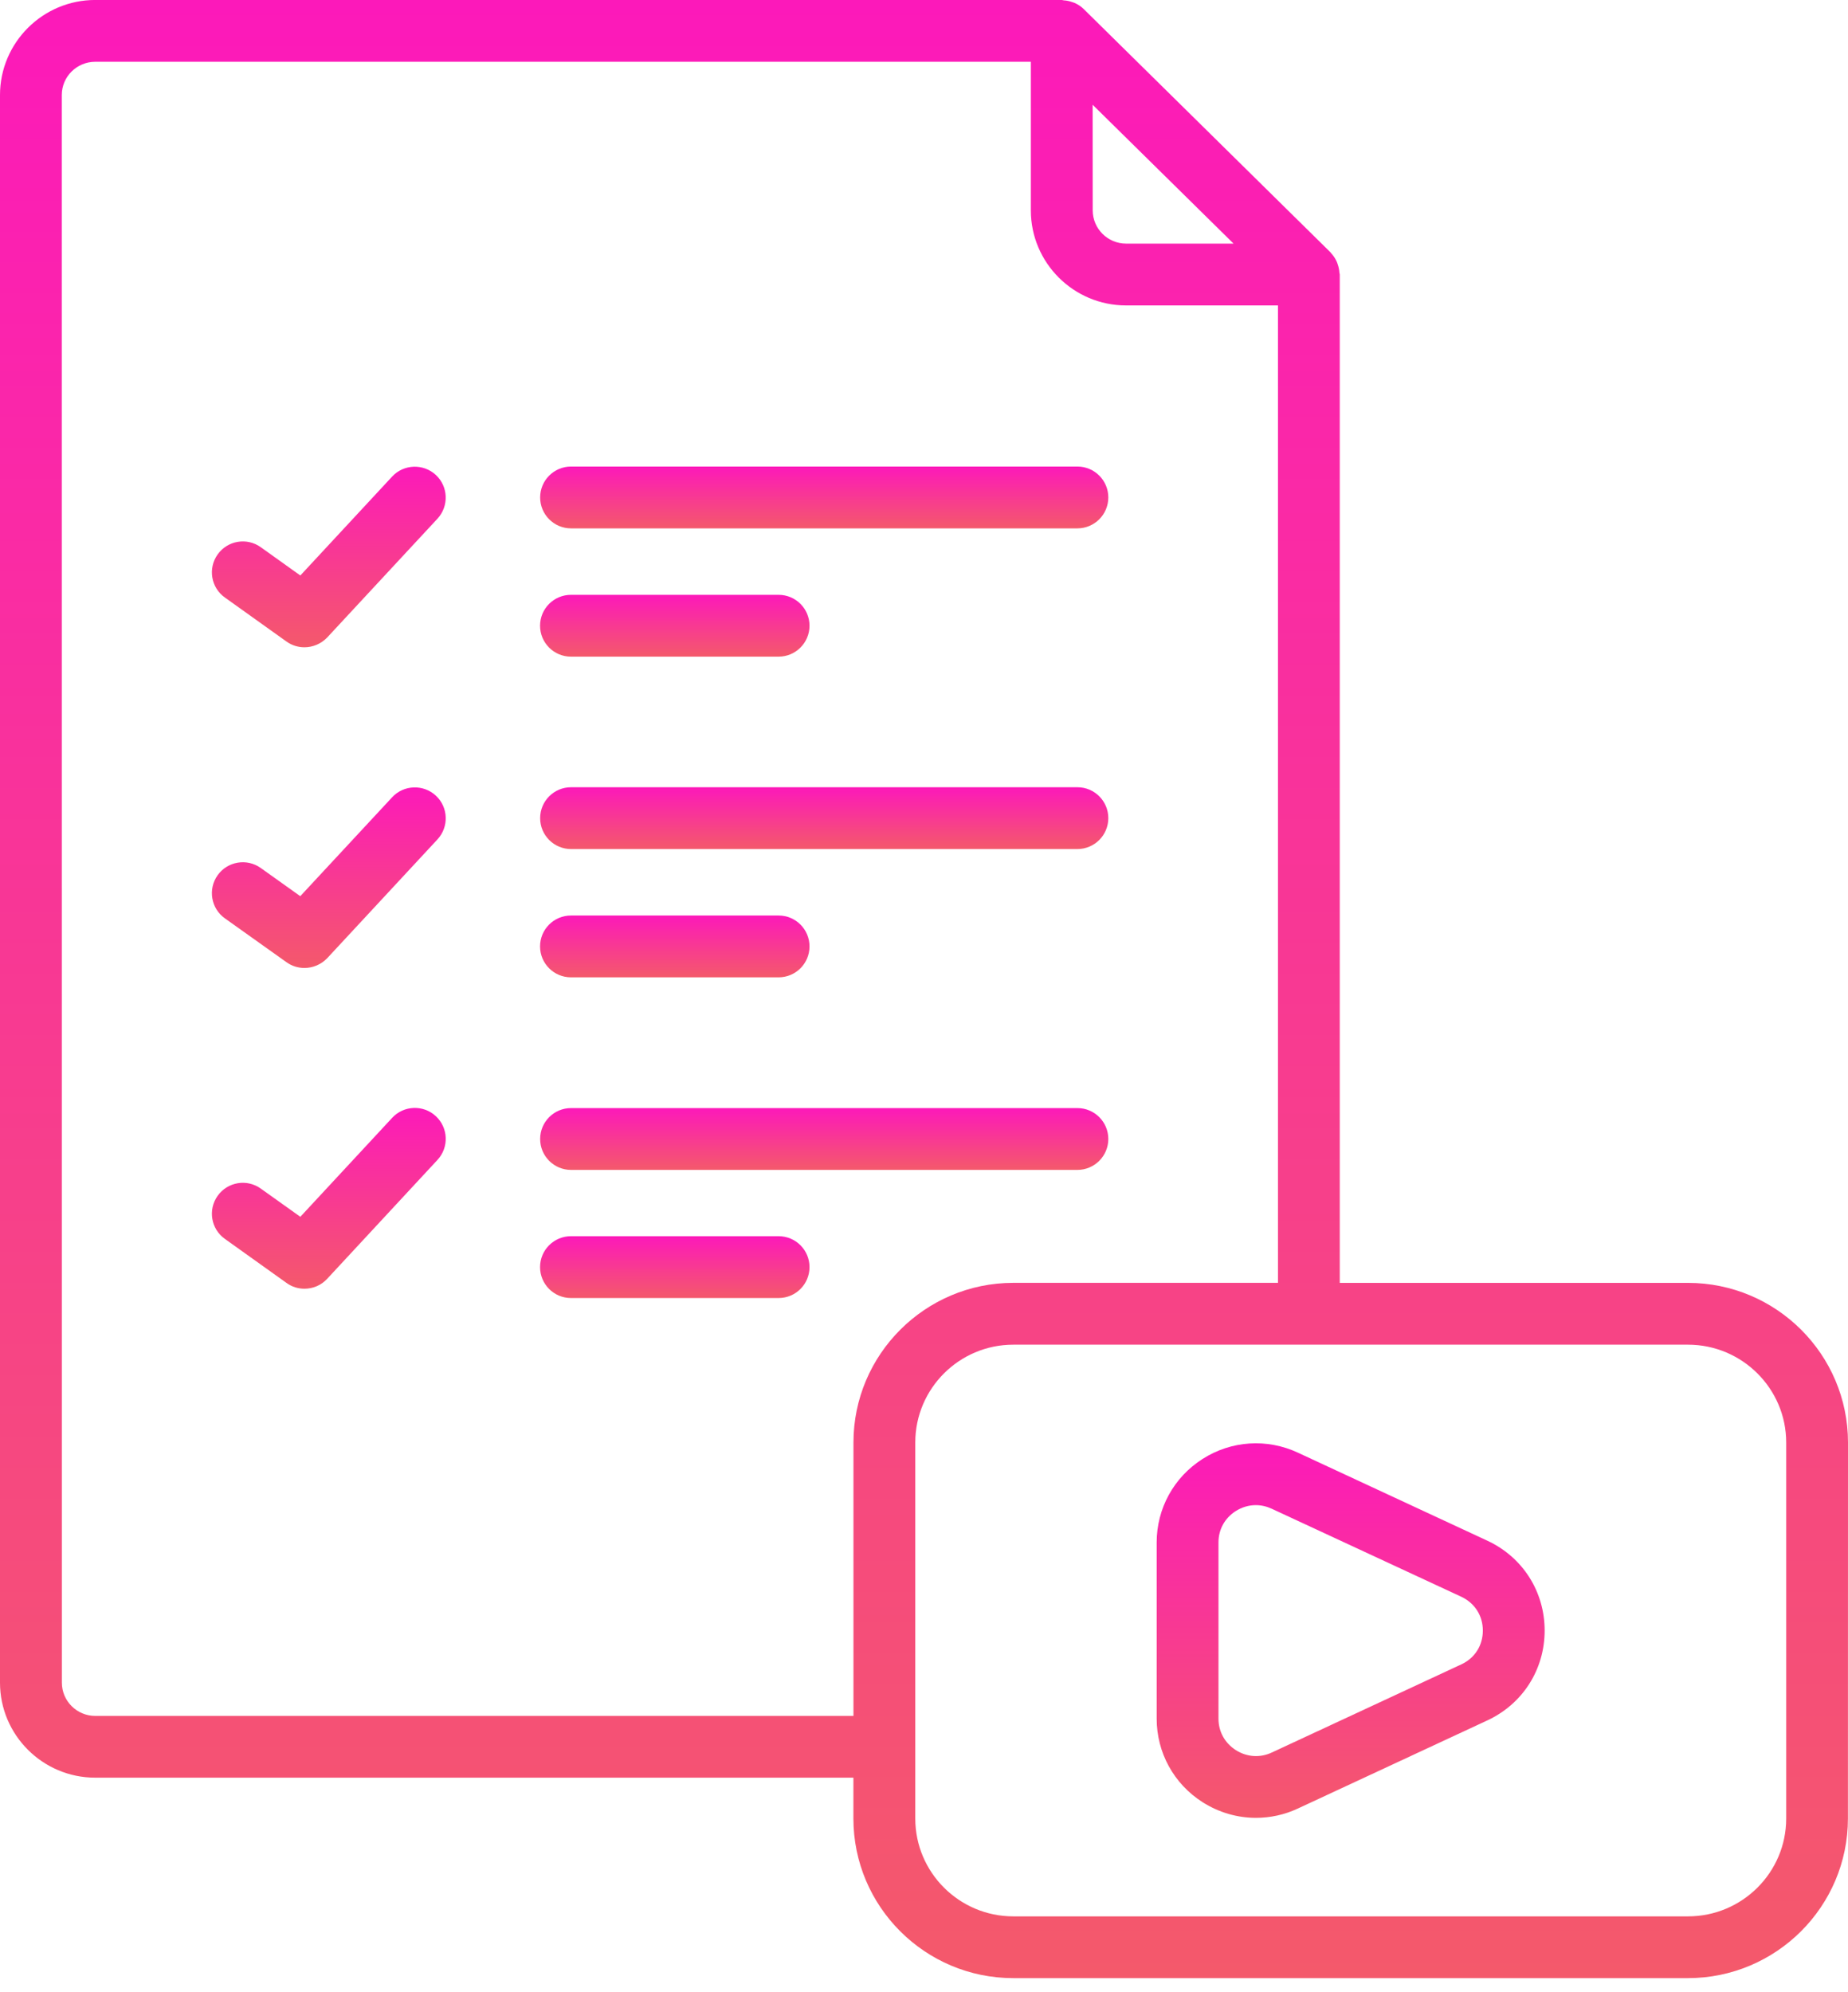 <svg width="129" height="139" viewBox="0 0 129 139" fill="none" xmlns="http://www.w3.org/2000/svg">
<path d="M21.251 45.17C20.814 45.17 20.378 45.041 20 44.771L15.697 41.697C14.726 41.007 14.5 39.659 15.195 38.688C15.886 37.718 17.234 37.491 18.204 38.187L20.965 40.16L27.372 33.258C28.181 32.384 29.55 32.336 30.424 33.145C31.297 33.953 31.346 35.323 30.537 36.197L22.837 44.49C22.411 44.933 21.834 45.17 21.251 45.17Z" fill="url(#paint0_linear_1156_7515)"/>
<path d="M75.205 36.872H39.862C38.67 36.872 37.705 35.907 37.705 34.715C37.705 33.523 38.67 32.558 39.862 32.558H75.209C76.401 32.558 77.366 33.523 77.366 34.715C77.366 35.907 76.397 36.872 75.205 36.872Z" fill="url(#paint1_linear_1156_7515)"/>
<path d="M54.351 45.824H39.856C38.664 45.824 37.699 44.858 37.699 43.667C37.699 42.475 38.664 41.51 39.856 41.51H54.351C55.543 41.51 56.508 42.475 56.508 43.667C56.508 44.853 55.543 45.824 54.351 45.824Z" fill="url(#paint2_linear_1156_7515)"/>
<path d="M75.205 59.251H39.862C38.67 59.251 37.705 58.286 37.705 57.094C37.705 55.903 38.67 54.937 39.862 54.937H75.209C76.401 54.937 77.366 55.903 77.366 57.094C77.366 58.286 76.397 59.251 75.205 59.251Z" fill="url(#paint3_linear_1156_7515)"/>
<path d="M54.351 68.203H39.856C38.664 68.203 37.699 67.237 37.699 66.046C37.699 64.854 38.664 63.889 39.856 63.889H54.351C55.543 63.889 56.508 64.854 56.508 66.046C56.508 67.237 55.543 68.203 54.351 68.203Z" fill="url(#paint4_linear_1156_7515)"/>
<path d="M75.205 81.641H39.862C38.67 81.641 37.705 80.676 37.705 79.484C37.705 78.292 38.67 77.327 39.862 77.327H75.209C76.401 77.327 77.366 78.292 77.366 79.484C77.366 80.676 76.397 81.641 75.205 81.641Z" fill="url(#paint5_linear_1156_7515)"/>
<path d="M54.351 90.582H39.856C38.664 90.582 37.699 89.617 37.699 88.425C37.699 87.233 38.664 86.268 39.856 86.268H54.351C55.543 86.268 56.508 87.233 56.508 88.425C56.508 89.617 55.543 90.582 54.351 90.582Z" fill="url(#paint6_linear_1156_7515)"/>
<path d="M21.252 67.549C20.816 67.549 20.379 67.42 20.001 67.15L15.698 64.087C14.727 63.397 14.501 62.049 15.191 61.078C15.882 60.107 17.23 59.881 18.2 60.571L20.961 62.539L27.373 55.637C28.182 54.763 29.552 54.715 30.425 55.524C31.299 56.333 31.347 57.702 30.538 58.576L22.838 66.87C22.412 67.312 21.835 67.549 21.252 67.549Z" fill="url(#paint7_linear_1156_7515)"/>
<path d="M21.251 89.933C20.814 89.933 20.378 89.804 20 89.529L15.697 86.455C14.726 85.765 14.5 84.417 15.195 83.446C15.891 82.475 17.234 82.249 18.204 82.945L20.965 84.913L27.377 78.005C28.186 77.132 29.556 77.083 30.424 77.892C31.297 78.701 31.351 80.07 30.537 80.944L22.837 89.243C22.416 89.701 21.834 89.933 21.251 89.933Z" fill="url(#paint8_linear_1156_7515)"/>
<path d="M117.831 89.525H93.522V19.157C93.522 19.109 93.501 19.071 93.496 19.022C93.485 18.828 93.447 18.64 93.382 18.456C93.361 18.386 93.339 18.316 93.307 18.251C93.21 18.035 93.08 17.841 92.913 17.663C92.902 17.653 92.902 17.642 92.891 17.631C92.891 17.631 92.886 17.626 92.886 17.62L75.635 0.618C75.452 0.44 75.247 0.311 75.021 0.208C74.956 0.176 74.886 0.165 74.821 0.138C74.638 0.074 74.455 0.036 74.26 0.025C74.207 0.025 74.163 -0.002 74.115 -0.002H6.649C2.982 -0.002 0 2.975 0 6.631V117.421C0 121.077 2.982 124.053 6.644 124.053H59.572V126.901C59.572 133.048 64.576 138.042 70.729 138.042H117.827C123.985 138.042 128.995 133.043 128.995 126.901L129 100.666C129 94.518 123.99 89.525 117.831 89.525ZM76.272 7.31L86.108 17H78.607C77.323 17 76.277 15.959 76.277 14.681L76.272 7.31ZM6.648 119.744C5.365 119.744 4.319 118.703 4.319 117.425L4.313 6.63C4.313 5.352 5.359 4.311 6.648 4.311H71.958V14.681C71.958 18.337 74.94 21.314 78.601 21.314H89.209V89.523H70.733C64.581 89.523 59.576 94.522 59.576 100.664V119.743L6.648 119.744ZM124.686 126.905C124.686 130.669 121.612 133.732 117.832 133.732H70.734C66.959 133.732 63.891 130.669 63.891 126.905V100.665C63.891 96.901 66.959 93.838 70.734 93.838H117.832C121.607 93.838 124.686 96.901 124.686 100.665V126.905Z" fill="url(#paint9_linear_1156_7515)"/>
<path d="M103.822 107.515L90.6 101.373C88.438 100.365 85.946 100.532 83.94 101.815C81.939 103.093 80.742 105.267 80.742 107.639V119.934C80.742 122.307 81.939 124.486 83.945 125.764C85.083 126.486 86.372 126.858 87.672 126.858C88.664 126.858 89.667 126.643 90.6 126.206L103.822 120.058C106.292 118.91 107.824 116.51 107.824 113.787C107.824 111.064 106.292 108.664 103.822 107.515ZM102.005 116.149L88.783 122.296C87.957 122.684 87.035 122.62 86.264 122.129C85.499 121.638 85.056 120.84 85.056 119.934V107.639C85.056 106.733 85.493 105.941 86.259 105.45C86.696 105.175 87.176 105.035 87.661 105.035C88.038 105.035 88.416 105.121 88.777 105.288L102 111.425C102.943 111.867 103.51 112.746 103.51 113.787C103.51 114.828 102.949 115.712 102.005 116.149Z" fill="url(#paint10_linear_1156_7515)"/>
<defs>
<linearGradient id="paint0_linear_1156_7515" x1="22.952" y1="32.569" x2="22.952" y2="45.17" gradientUnits="userSpaceOnUse">
<stop stop-color="#FC19BA"/>
<stop offset="1" stop-color="#F4596B"/>
</linearGradient>
<linearGradient id="paint1_linear_1156_7515" x1="57.535" y1="32.558" x2="57.535" y2="36.872" gradientUnits="userSpaceOnUse">
<stop stop-color="#FC19BA"/>
<stop offset="1" stop-color="#F4596B"/>
</linearGradient>
<linearGradient id="paint2_linear_1156_7515" x1="47.104" y1="41.51" x2="47.104" y2="45.824" gradientUnits="userSpaceOnUse">
<stop stop-color="#FC19BA"/>
<stop offset="1" stop-color="#F4596B"/>
</linearGradient>
<linearGradient id="paint3_linear_1156_7515" x1="57.535" y1="54.937" x2="57.535" y2="59.251" gradientUnits="userSpaceOnUse">
<stop stop-color="#FC19BA"/>
<stop offset="1" stop-color="#F4596B"/>
</linearGradient>
<linearGradient id="paint4_linear_1156_7515" x1="47.104" y1="63.889" x2="47.104" y2="68.203" gradientUnits="userSpaceOnUse">
<stop stop-color="#FC19BA"/>
<stop offset="1" stop-color="#F4596B"/>
</linearGradient>
<linearGradient id="paint5_linear_1156_7515" x1="57.535" y1="77.327" x2="57.535" y2="81.641" gradientUnits="userSpaceOnUse">
<stop stop-color="#FC19BA"/>
<stop offset="1" stop-color="#F4596B"/>
</linearGradient>
<linearGradient id="paint6_linear_1156_7515" x1="47.104" y1="86.268" x2="47.104" y2="90.582" gradientUnits="userSpaceOnUse">
<stop stop-color="#FC19BA"/>
<stop offset="1" stop-color="#F4596B"/>
</linearGradient>
<linearGradient id="paint7_linear_1156_7515" x1="22.953" y1="54.948" x2="22.953" y2="67.549" gradientUnits="userSpaceOnUse">
<stop stop-color="#FC19BA"/>
<stop offset="1" stop-color="#F4596B"/>
</linearGradient>
<linearGradient id="paint8_linear_1156_7515" x1="22.953" y1="77.316" x2="22.953" y2="89.933" gradientUnits="userSpaceOnUse">
<stop stop-color="#FC19BA"/>
<stop offset="1" stop-color="#F4596B"/>
</linearGradient>
<linearGradient id="paint9_linear_1156_7515" x1="64.5" y1="-0.002" x2="64.5" y2="138.042" gradientUnits="userSpaceOnUse">
<stop stop-color="#FC19BA"/>
<stop offset="1" stop-color="#F4596B"/>
</linearGradient>
<linearGradient id="paint10_linear_1156_7515" x1="94.283" y1="100.72" x2="94.283" y2="126.858" gradientUnits="userSpaceOnUse">
<stop stop-color="#FC19BA"/>
<stop offset="1" stop-color="#F4596B"/>
</linearGradient>
</defs>
</svg>
